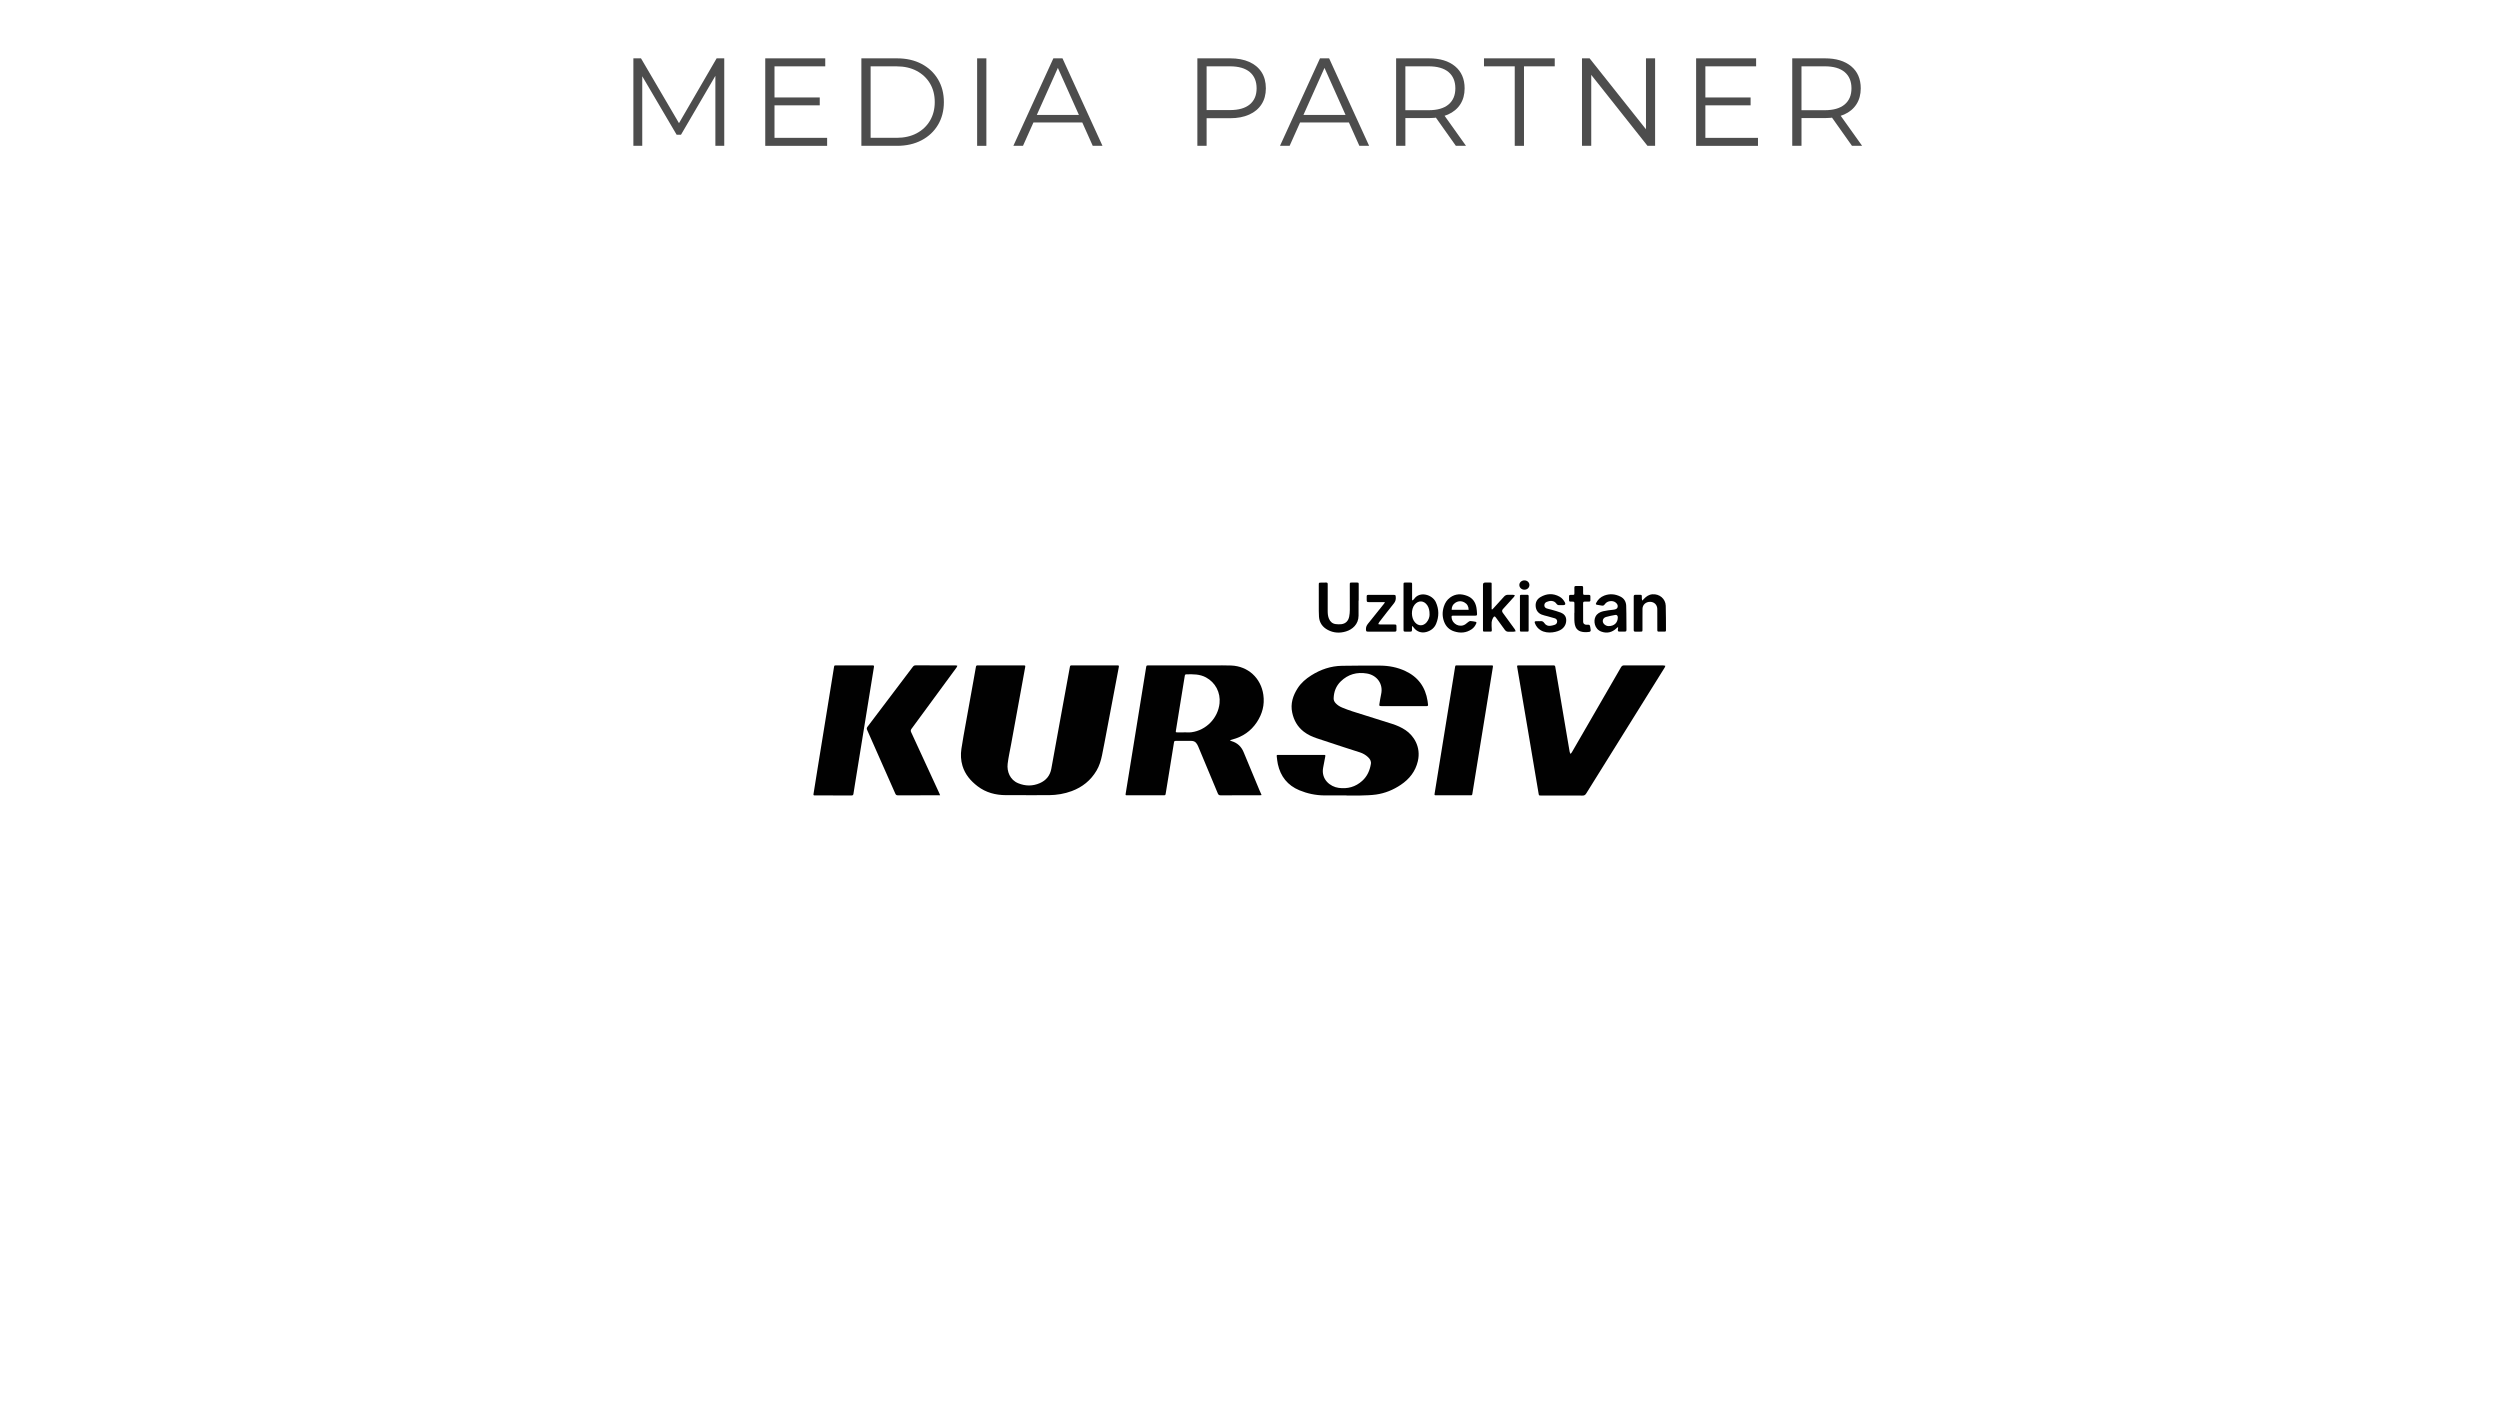<?xml version="1.0" encoding="UTF-8"?> <svg xmlns="http://www.w3.org/2000/svg" viewBox="0 0 240 136"><defs><style> .k { fill: #4d4d4d; } .k, .l { stroke-width: 0px; } .l { fill: #010101; } </style></defs><g id="e" data-name="txt"><g><path class="k" d="M60.804,14V5.601h.732l3.84,6.552h-.384l3.804-6.552h.732v8.399h-.852v-7.067h.204l-3.504,6h-.42l-3.528-6h.228v7.067h-.852Z"></path><path class="k" d="M73.464,14V5.601h5.76v.768h-4.872v6.864h5.052v.768h-5.94ZM74.256,10.112v-.756h4.44v.756h-4.44Z"></path><path class="k" d="M82.692,14V5.601h3.42c.896,0,1.682.178,2.358.533.676.356,1.202.851,1.578,1.482.376.632.564,1.36.564,2.184,0,.824-.188,1.553-.564,2.185-.376.632-.902,1.126-1.578,1.481-.676.356-1.462.534-2.358.534h-3.42ZM83.58,13.232h2.484c.744,0,1.39-.146,1.938-.438.548-.292.974-.695,1.278-1.212.304-.516.456-1.109.456-1.782,0-.68-.152-1.275-.456-1.787-.304-.513-.73-.914-1.278-1.206-.548-.292-1.194-.438-1.938-.438h-2.484v6.864Z"></path><path class="k" d="M93.804,14V5.601h.888v8.399h-.888Z"></path><path class="k" d="M97.283,14l3.84-8.399h.876l3.84,8.399h-.936l-3.528-7.884h.36l-3.528,7.884h-.924ZM98.795,11.756l.264-.72h4.884l.264.72h-5.412Z"></path><path class="k" d="M114.947,14V5.601h3.144c.712,0,1.324.113,1.835.342.513.228.906.556,1.183.983.275.429.414.946.414,1.555,0,.592-.139,1.102-.414,1.529-.276.429-.67.759-1.183.99-.512.232-1.124.349-1.835.349h-2.652l.396-.42v3.071h-.888ZM115.835,11l-.396-.432h2.628c.84,0,1.478-.182,1.915-.546.436-.364.653-.878.653-1.542,0-.672-.218-1.192-.653-1.561-.437-.367-1.074-.552-1.915-.552h-2.628l.396-.42v5.052Z"></path><path class="k" d="M122.88,14l3.84-8.399h.876l3.84,8.399h-.937l-3.527-7.884h.359l-3.527,7.884h-.924ZM124.392,11.756l.264-.72h4.884l.265.72h-5.412Z"></path><path class="k" d="M134.027,14V5.601h3.144c1.064,0,1.902.254,2.515.762.611.508.918,1.214.918,2.118,0,.592-.139,1.102-.414,1.529-.276.429-.67.757-1.183.984-.512.229-1.124.342-1.836.342h-2.651l.396-.407v3.071h-.888ZM134.915,11l-.396-.42h2.628c.84,0,1.478-.184,1.914-.552.436-.368.653-.884.653-1.548,0-.672-.218-1.192-.653-1.561-.437-.367-1.074-.552-1.914-.552h-2.628l.396-.42v5.052ZM139.763,14l-2.159-3.048h.96l2.172,3.048h-.973Z"></path><path class="k" d="M145.415,14v-7.632h-2.952v-.768h6.792v.768h-2.952v7.632h-.888Z"></path><path class="k" d="M151.871,14V5.601h.731l5.797,7.296h-.385v-7.296h.876v8.399h-.731l-5.784-7.296h.384v7.296h-.888Z"></path><path class="k" d="M162.827,14V5.601h5.76v.768h-4.872v6.864h5.052v.768h-5.939ZM163.619,10.112v-.756h4.439v.756h-4.439Z"></path><path class="k" d="M172.055,14V5.601h3.144c1.064,0,1.902.254,2.515.762.611.508.918,1.214.918,2.118,0,.592-.139,1.102-.414,1.529-.276.429-.67.757-1.183.984-.512.229-1.124.342-1.836.342h-2.651l.396-.407v3.071h-.888ZM172.942,11l-.396-.42h2.628c.84,0,1.478-.184,1.914-.552.436-.368.653-.884.653-1.548,0-.672-.218-1.192-.653-1.561-.437-.367-1.074-.552-1.914-.552h-2.628l.396-.42v5.052ZM177.79,14l-2.159-3.048h.96l2.172,3.048h-.973Z"></path></g></g><g id="f" data-name="eng"><g id="g" data-name="SvMtRG.tif"><g><path class="l" d="M98.497,76.334c-.645,0-1.29.002-1.935-0-.991-.004-1.912-.244-2.708-.851-.67-.511-1.205-1.132-1.455-1.959-.162-.536-.186-1.086-.105-1.633.12-.811.273-1.618.417-2.426.241-1.354.487-2.708.731-4.061.084-.465.169-.929.248-1.395.018-.103.065-.133.166-.133,1.473.003,2.946.001,4.419.003.156 0.0.169.017.14.182-.148.819-.297,1.638-.447,2.457-.301,1.65-.603,3.299-.904,4.949-.112.616-.253,1.228-.328,1.848-.091.758.228,1.552,1.004,1.873.696.288,1.396.294,2.085-.007.604-.263.982-.728,1.102-1.382.335-1.83.665-3.661.998-5.491.257-1.412.516-2.824.775-4.235.035-.192.041-.196.243-.196,1.426-0,2.852-0,4.277-0.0.209 0.0.216.007.178.21-.375,1.979-.749,3.959-1.125,5.938-.158.83-.309,1.661-.48,2.488-.106.509-.254,1.008-.523,1.462-.558.942-1.359,1.59-2.383,1.97-.7.26-1.427.38-2.171.39-.739.01-1.479.002-2.218.002,0-.001-0-.002-0-.003Z"></path><path class="l" d="M118.099,71.098c.051.02.101.043.154.059.54.164.91.516,1.126,1.029.507,1.21,1.008,2.423,1.512,3.635.068.163.141.323.22.504-.06.009-.103.021-.146.021-1.266.001-2.532-.002-3.798.004-.157.001-.215-.075-.267-.201-.623-1.501-1.249-3.002-1.878-4.5-.05-.118-.116-.234-.198-.332-.116-.139-.283-.191-.461-.192-.491-.002-.982-.002-1.473-0-.151.001-.167.018-.195.191-.123.758-.245,1.517-.367,2.275-.138.852-.276,1.703-.415,2.555-.033.2-.035.201-.235.201-1.154 0-2.307 0-3.461-0-.175-0-.178-.002-.149-.181.232-1.435.466-2.87.698-4.304.3-1.855.6-3.71.9-5.565.12-.741.24-1.482.359-2.222.031-.192.035-.196.24-.196,2.065-0,4.13-.001,6.194 0.0.58 0,1.16-.014,1.739.01,1.619.067,2.851,1.201,3.082,2.809.139.967-.098,1.84-.632,2.644-.566.851-1.356,1.384-2.337,1.649-.071.019-.14.043-.21.065-.001.015-.001.03-.002.045ZM113.638,70.308c0-.002 0-.005 0-.007.248,0,.5.028.744-.005,1.418-.19,2.544-1.358,2.694-2.775.109-1.036-.395-1.998-1.297-2.487-.6-.326-1.251-.315-1.903-.297-.075.002-.12.043-.132.118-.008.052-.019.105-.027.157-.151.933-.303,1.866-.454,2.799-.125.77-.249,1.54-.373,2.31-.03.185-.028.186.163.187.195.001.39 0.0.585 0Z"></path><path class="l" d="M129.269,76.361c-.716,0-1.432.006-2.148-.002-.825-.008-1.623-.178-2.382-.493-1.125-.468-1.805-1.321-2.065-2.507-.053-.242-.077-.49-.105-.736-.016-.139.001-.152.144-.152,1.455-.001,2.911-.001,4.366-0.0.163 0.0.173.017.142.178-.068.354-.138.707-.202,1.062-.199,1.115.681,1.813,1.488,1.924.86.119,1.622-.091,2.266-.673.48-.433.729-.997.832-1.626.044-.269-.09-.48-.28-.657-.22-.205-.476-.353-.759-.447-.521-.175-1.047-.334-1.57-.505-.86-.281-1.72-.562-2.577-.85-.45-.151-.88-.344-1.259-.64-.602-.468-.95-1.084-1.107-1.823-.183-.862.063-1.625.52-2.341.331-.518.788-.906,1.304-1.233.905-.573,1.886-.906,2.96-.923,1.224-.019,2.449-.026,3.673-.017.83.006,1.636.161,2.394.514,1.235.575,1.938,1.546,2.144,2.885.018.117.031.234.045.352.011.089-.03.134-.119.135-.035 0-.071 0-.106 0-1.408 0-2.816 0-4.224-0-.03-0-.059.002-.089-.001-.126-.009-.159-.041-.138-.168.053-.326.1-.655.172-.977.219-.982-.396-1.819-1.364-1.983-.96-.162-1.812.072-2.514.757-.452.441-.663.996-.681,1.627-.005.184.07.332.19.463.176.191.393.326.628.423.322.132.649.256.981.362,1.274.405,2.552.797,3.825,1.205.451.145.887.336,1.281.602.758.51,1.501,1.585,1.177,2.975-.23.989-.813,1.717-1.637,2.272-.721.485-1.513.811-2.373.933-.496.07-1.002.076-1.503.092-.443.014-.887.003-1.331.003v-.008Z"></path><path class="l" d="M149.944,76.369c-.674-0-1.349 0-2.023-0-.184-0-.184-.001-.214-.178-.347-2.061-.694-4.122-1.042-6.182-.336-1.985-.674-3.97-1.011-5.954-.028-.163-.02-.176.143-.176,1.112-.001,2.225.001,3.337-.002.109-0.0.154.028.173.143.158.961.324,1.921.487,2.881.207,1.222.413,2.445.62,3.667.09.535.179,1.071.273,1.606.012.069.052.133.079.2.044-.051.099-.096.132-.154,1.575-2.719,3.149-5.439,4.717-8.162.079-.136.162-.184.319-.183,1.248.007,2.497.003,3.745.006.066 0.0.131.025.196.038-.023.058-.039.121-.071.173-2.509,4.026-5.02,8.051-7.526,12.079-.092.148-.186.208-.364.204-.656-.012-1.313-.005-1.97-.005Z"></path><path class="l" d="M90.253,76.347h-.214c-1.278,0-2.556-.003-3.834.004-.142.001-.204-.043-.26-.172-.895-2.036-1.794-4.07-2.699-6.102-.057-.128-.041-.209.04-.316,1.451-1.912,2.898-3.827,4.343-5.743.074-.098.149-.144.278-.144,1.272.005,2.544.003,3.816.004.061 0.0.123.021.184.032-.028.061-.048.128-.087.182-1.436,1.96-2.874,3.919-4.315,5.874-.085.116-.092.202-.032.331.898,1.938,1.791,3.879,2.684,5.82.029.063.053.127.096.23Z"></path><path class="l" d="M81.993,63.877c.568-0,1.136-0,1.704 0.0.221 0.0.226.003.192.216-.11.688-.223,1.375-.335,2.062-.16.984-.319,1.969-.478,2.954-.172,1.06-.343,2.12-.515,3.181-.159.984-.319,1.969-.478,2.953-.052.32-.105.641-.152.962-.016.11-.059.158-.181.158-1.165-.005-2.33-.002-3.496-.003-.163-0-.177-.015-.152-.172.124-.781.249-1.562.375-2.342.16-.99.321-1.98.482-2.97.161-.99.322-1.98.482-2.97.159-.979.317-1.957.475-2.936.05-.309.098-.618.148-.927.025-.156.033-.164.192-.164.58-.001,1.159-0,1.739-0Z"></path><path class="l" d="M139.523,76.347c-.544-0-1.089.001-1.633-0-.187-0-.192-.004-.162-.192.169-1.05.34-2.099.509-3.149.209-1.289.417-2.577.625-3.866.218-1.347.437-2.693.655-4.04.057-.35.111-.7.168-1.05.028-.171.029-.172.201-.172,1.089-0,2.177-.001,3.266 0.0.186 0.0.189.007.159.193-.231,1.428-.46,2.857-.691,4.285-.255,1.574-.512,3.148-.767,4.722-.168,1.032-.334,2.064-.501,3.096-.028.173-.029.174-.214.174-.538 0-1.077 0-1.615 0Z"></path><path class="l" d="M130.423,57.657c0,.484.004.969-.001,1.453-.009.83-.596,1.322-1.208,1.508-.595.181-1.183.151-1.739-.142-.512-.27-.814-.691-.853-1.28-.012-.183-.018-.366-.018-.549-.002-.833-.001-1.666-.001-2.5-0-.208.003-.212.203-.215.166-.003.331-0.0.497-.007.115-.005.159.041.157.156-.004.236 0.0.473-0.0.709-0.0.62-.002,1.241-.001,1.861 0.0.255.02.509.121.747.122.288.333.475.647.515.18.022.367.032.546.009.421-.053.664-.319.748-.721.044-.212.061-.433.062-.651.005-.804-.002-1.607-.003-2.411-0-.213.001-.213.22-.214.148-0.0.296-.001.444 0.0.183.002.192.01.192.189.001.514 0,1.028 0,1.542-.004 0-.008 0-.012 0Z"></path><path class="l" d="M135.552,60.133c0,.11.002.219-.001.329-.004.151-.024.172-.178.175-.154.003-.307.003-.461-0-.15-.003-.171-.025-.172-.179-.002-.49-.001-.98-.001-1.471-0-.951-0-1.902 0-2.853 0-.208.001-.208.206-.209.142-.001.284-.001.426 0.0.185.002.191.007.191.189.001.437 0.0.874 0,1.311v.222c.066-.038.099-.054.128-.076.023-.017.044-.04.061-.064.544-.793,1.758-.42,2.087.297.318.693.314,1.388.03,2.078-.168.409-.502.666-.929.786-.472.133-.915-.019-1.214-.406-.038-.049-.076-.099-.114-.148-.02.007-.039.013-.059.02ZM137.238,59.002c.007-.391-.071-.672-.218-.892-.317-.474-.859-.501-1.216-.059-.356.44-.344,1.253.025,1.686.329.386.803.389,1.129.001.202-.241.281-.528.281-.735Z"></path><path class="l" d="M143.257,58.507c.044-.044.09-.087.133-.134.331-.363.663-.723.989-1.09.115-.13.244-.194.419-.183.159.01.319-.001.479.004.049.001.097.024.145.036-.023.05-.035.109-.07.149-.267.3-.539.597-.809.895-.087.096-.175.193-.262.289q-.151.167-.012.356c.384.525.768,1.049,1.149,1.576.041.057.057.132.085.199-.066.014-.132.037-.199.039-.154.006-.308-.004-.461.004-.17.009-.29-.053-.389-.194-.273-.386-.56-.762-.833-1.148-.117-.167-.189-.166-.292.017-.07.125-.122.273-.132.414-.017.234.004.472.014.708.008.178.001.191-.182.192-.16.001-.319.001-.479 0-.182-.001-.184-.003-.185-.192-.001-.171-0-.343-0-.514 0-1.265-0-2.53 0-3.794q0-.211.215-.211c.154-0.0.308-.002.461 0.0.155.002.157.004.157.162.001.733 0,1.466 0,2.199v.204c.02.006.039.011.059.017Z"></path><path class="l" d="M155.29,60.216c-.033.03-.067.059-.099.09-.418.401-.91.527-1.454.332-.687-.246-.781-1.044-.561-1.456.154-.288.425-.431.721-.501.32-.076.651-.11.979-.147.25-.028.376-.094.417-.257.041-.165-.043-.337-.227-.462-.267-.183-.709-.134-.93.104-.036.039-.071.08-.102.122-.063.086-.145.115-.248.098-.152-.025-.304-.047-.455-.075-.138-.025-.159-.066-.094-.193.166-.323.42-.557.757-.689.538-.21,1.069-.162,1.578.097.351.179.527.49.542.875.02.49.016.98.021,1.471.003.272.006.544.005.815-.001.166-.03.193-.199.195-.154.002-.308.002-.461-0-.142-.002-.178-.043-.165-.183.007-.073.016-.146.025-.219-.016-.006-.032-.012-.049-.019ZM154.408,60.106c.556.008.897-.319.902-.845.001-.142-.098-.256-.227-.231-.307.058-.616.112-.914.202-.322.097-.402.461-.168.69.117.115.263.175.406.184Z"></path><path class="l" d="M140.557,59.102c-.343 0-.686-.001-1.029.001-.178.001-.192.018-.172.197.069.628.794.978,1.316.633.103-.068.19-.16.292-.23.06-.041.137-.089.203-.085.164.01.328.043.49.075.1.02.088.093.058.166-.094.223-.235.411-.435.548-.528.361-1.101.396-1.694.201-.459-.151-.775-.462-.949-.915-.188-.489-.184-.981-.024-1.475.112-.346.301-.641.599-.857.519-.376,1.075-.378,1.65-.152.516.204.786.604.877,1.134.033.191.047.387.057.581.008.148-.024.176-.175.178-.355.003-.71.001-1.064.001ZM139.362,58.539h1.628c-.006-.326-.138-.563-.409-.709-.294-.159-.592-.145-.873.038-.24.156-.35.383-.346.672Z"></path><path class="l" d="M157.656,57.662c.072-.076.118-.126.165-.174.222-.232.471-.409.806-.436.681-.055,1.264.429,1.284,1.104.023.767.019,1.536.023,2.303.001.165-.016.176-.187.178-.148.001-.296.001-.443 0-.192-.001-.202-.01-.202-.199-.001-.608-.001-1.217-.002-1.825-0-.059.001-.118-.002-.177-.017-.386-.3-.657-.689-.66-.406-.003-.717.273-.729.663-.01.307-.003.614-.003.922-0.0.36 0.0.721-0,1.081-0.0.187-.007.194-.185.195-.166.002-.331-.003-.497.002-.115.003-.164-.047-.158-.159.002-.029 0-.059 0-.089-0-1.01,0-2.02 0-3.031,0-.035-.001-.071 0-.106.003-.098.046-.154.152-.152.166.002.331.002.497 0.0.09-.001.13.041.129.129-.001.089-.002.177.003.266.002.043.019.085.038.165Z"></path><path class="l" d="M147.744,59.633c.047-0.0.095.005.142-.001.163-.02.273.037.368.18.145.221.366.31.631.261.122-.022.244-.049.36-.089.144-.051.237-.153.241-.316.004-.158-.08-.263-.22-.308-.229-.074-.464-.132-.697-.197-.193-.054-.393-.09-.577-.166-.354-.147-.542-.431-.569-.809-.027-.377.139-.677.455-.863.597-.353,1.217-.39,1.837-.046.234.13.4.33.521.566.076.149.024.24-.144.248-.142.007-.284.001-.426.001-.103 0-.184-.046-.24-.128-.249-.366-.668-.306-.955-.178-.133.059-.213.168-.214.32-.001.149.086.249.214.297.143.054.297.075.443.119.311.092.627.17.927.288.29.115.496.334.514.664.02.371-.122.683-.416.913-.383.3-1.377.511-2.026.119-.268-.162-.456-.391-.563-.684-.05-.138-.017-.185.128-.191.089-.003.177-.001.266-.001Z"></path><path class="l" d="M132.923,57.803c-.064,0-.128 0-.191-0-.438-0-.875.001-1.313-0-.192-.001-.214-.024-.216-.215-.001-.118 0-.236 0-.354-0-.08.042-.119.119-.124.035-.002.071-.002.106-.002.78-0,1.561-0,2.341 0.0.2 0.0.208.011.225.205.02.227-.028.421-.178.607-.479.593-.943,1.198-1.409,1.801-.043.056-.063.129-.094.194.067.012.134.034.201.035.449.003.899.001,1.348.002.177.001.194.019.197.191.002.112-.002.225.001.337.003.113-.052.163-.162.157-.018-.001-.035-0-.053-0-.828 0-1.656 0-2.483-0-.203-0-.221-.02-.231-.22-.01-.206.064-.378.192-.536.501-.62.999-1.244,1.497-1.867.043-.053.082-.109.123-.164-.007-.016-.014-.031-.021-.047Z"></path><path class="l" d="M151.145,58.829c0-.295.001-.591-.001-.886-.001-.159-.025-.187-.185-.186-.35.002-.33.025-.33-.342-0-.312-.028-.309.31-.307.202.001.203-.001.203-.211 0-.16.005-.319-.002-.478-.005-.112.034-.165.151-.162.183.004.367.005.55-0.0.103-.003.137.048.137.139 0.0.177-.002.354.001.532.003.166.017.179.185.181.124.002.248.001.373.001.093 0.0.142.041.14.139-.003.124-.003.248-0.0.372.002.101-.051.136-.143.135-.136-.001-.272.002-.408-0-.102-.001-.149.041-.148.148.003.591-.002,1.182.003,1.772.002.211.155.321.391.301.221-.019.256.008.292.221.015.093.031.186.041.28.011.105-.036.171-.144.184-.272.034-.543.045-.808-.039-.318-.101-.495-.334-.566-.647-.035-.154-.044-.315-.05-.474-.008-.224-.002-.449-.002-.673.004 0.0.007 0.0.011 0Z"></path><path class="l" d="M146.749,58.866c0,.531.001,1.063-0,1.594-0.0.174-.002.175-.178.175-.177.001-.355-.002-.532.001-.091.002-.128-.036-.126-.126.003-.148.001-.295.001-.443-0-.921-0-1.842 0-2.764 0-.202.001-.202.207-.202.16-0.0.32.006.479-.002.119-.006.153.041.152.154-.004.508-.002,1.016-.002,1.524,0,.03,0,.059-0.0.089Z"></path><path class="l" d="M146.348,55.715c.269.003.475.196.476.445.001.258-.212.454-.488.451-.272-.003-.486-.21-.479-.464.006-.241.226-.435.492-.432Z"></path></g></g></g></svg> 